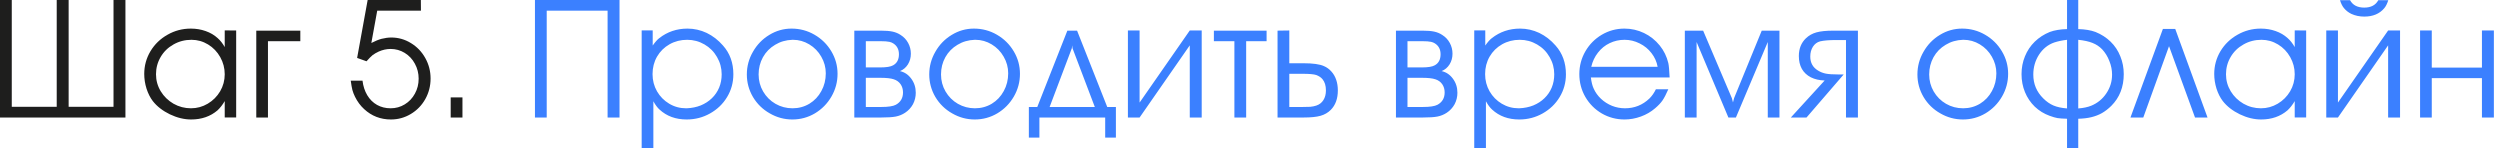 <?xml version="1.0" encoding="UTF-8"?> <svg xmlns="http://www.w3.org/2000/svg" width="239" height="15" viewBox="0 0 239 15" fill="none"><path d="M11.992 11.234H0V0H1.125V10.211H5.422V0H6.562V10.211H10.852V0H11.992V11.234ZM22.578 2.914V11.227H21.484V9.664C21.281 10.013 21.052 10.307 20.797 10.547C20.115 11.13 19.273 11.422 18.273 11.422C17.607 11.422 16.93 11.258 16.242 10.93C15.555 10.596 15.01 10.175 14.609 9.664C14.359 9.336 14.159 8.94 14.008 8.477C13.862 8.008 13.789 7.539 13.789 7.07C13.789 6.289 13.987 5.565 14.383 4.898C14.784 4.232 15.328 3.706 16.016 3.32C16.698 2.93 17.44 2.734 18.242 2.734C18.742 2.734 19.213 2.812 19.656 2.969C20.104 3.125 20.49 3.352 20.812 3.648C21.062 3.867 21.287 4.151 21.484 4.5V2.906L22.578 2.914ZM18.305 3.805C17.68 3.805 17.107 3.953 16.586 4.25C16.065 4.542 15.656 4.94 15.359 5.445C15.062 5.951 14.914 6.503 14.914 7.102C14.914 7.685 15.065 8.227 15.367 8.727C15.669 9.221 16.076 9.617 16.586 9.914C17.102 10.206 17.659 10.352 18.258 10.352C18.831 10.352 19.365 10.206 19.859 9.914C20.359 9.617 20.755 9.221 21.047 8.727C21.338 8.227 21.484 7.685 21.484 7.102C21.484 6.518 21.341 5.971 21.055 5.461C20.768 4.951 20.38 4.547 19.891 4.25C19.401 3.953 18.872 3.805 18.305 3.805ZM25.617 11.234H24.5V2.93H28.711V3.938H25.617V11.234ZM34.141 5.539L35.148 0H40.234L40.242 1.023H36.062L35.5 4.109C35.875 3.917 36.2 3.784 36.477 3.711C36.815 3.628 37.125 3.586 37.406 3.586C38.078 3.586 38.703 3.763 39.281 4.117C39.859 4.466 40.318 4.943 40.656 5.547C40.995 6.151 41.164 6.805 41.164 7.508C41.164 8.216 40.995 8.872 40.656 9.477C40.318 10.075 39.857 10.55 39.273 10.898C38.69 11.247 38.057 11.422 37.375 11.422C36.38 11.422 35.526 11.091 34.812 10.43C34.458 10.107 34.167 9.714 33.938 9.25C33.828 9.026 33.745 8.81 33.688 8.602C33.635 8.393 33.583 8.096 33.531 7.711H34.656C34.719 8.237 34.87 8.701 35.109 9.102C35.349 9.503 35.661 9.812 36.047 10.031C36.432 10.245 36.865 10.352 37.344 10.352C37.839 10.352 38.289 10.227 38.695 9.977C39.107 9.727 39.43 9.385 39.664 8.953C39.904 8.521 40.023 8.044 40.023 7.523C40.023 7.008 39.904 6.531 39.664 6.094C39.43 5.656 39.104 5.31 38.688 5.055C38.276 4.805 37.828 4.68 37.344 4.68C36.958 4.68 36.578 4.763 36.203 4.93C35.969 5.039 35.773 5.154 35.617 5.273C35.466 5.398 35.273 5.594 35.039 5.859L34.141 5.539ZM43.086 11.234V9.312H44.211V11.234H43.086Z" fill="#1E1E1D"></path><path d="M51.141 11.234V0H59.227V11.234H58.086V1.023H52.266V11.234H51.141ZM61.344 2.906H62.398V4.352C62.638 4.013 62.846 3.779 63.023 3.648C63.8 3.039 64.701 2.734 65.727 2.734C66.362 2.734 66.974 2.872 67.562 3.148C68.151 3.435 68.669 3.836 69.117 4.352C69.779 5.091 70.109 6.008 70.109 7.102C70.109 7.893 69.909 8.62 69.508 9.281C69.112 9.938 68.57 10.458 67.883 10.844C67.201 11.229 66.456 11.422 65.648 11.422C64.602 11.422 63.737 11.107 63.055 10.477C62.857 10.305 62.659 10.039 62.461 9.68V14.148H61.344V2.906ZM65.648 10.352C66.138 10.331 66.586 10.24 66.992 10.078C67.398 9.911 67.753 9.682 68.055 9.391C68.357 9.099 68.588 8.76 68.75 8.375C68.912 7.984 68.992 7.56 68.992 7.102C68.992 6.513 68.844 5.964 68.547 5.453C68.255 4.943 67.857 4.542 67.352 4.25C66.841 3.953 66.289 3.805 65.695 3.805C65.076 3.805 64.513 3.948 64.008 4.234C63.503 4.521 63.104 4.914 62.812 5.414C62.526 5.914 62.383 6.471 62.383 7.086C62.383 7.685 62.526 8.234 62.812 8.734C63.099 9.229 63.487 9.622 63.977 9.914C64.466 10.206 65.003 10.352 65.586 10.352H65.648ZM75.672 2.734C76.463 2.734 77.195 2.93 77.867 3.32C78.544 3.711 79.081 4.24 79.477 4.906C79.872 5.568 80.07 6.284 80.07 7.055C80.07 7.836 79.875 8.562 79.484 9.234C79.094 9.906 78.568 10.44 77.906 10.836C77.245 11.227 76.526 11.422 75.75 11.422C74.979 11.422 74.258 11.227 73.586 10.836C72.914 10.456 72.38 9.935 71.984 9.273C71.594 8.607 71.398 7.888 71.398 7.117C71.398 6.341 71.594 5.617 71.984 4.945C72.37 4.268 72.891 3.732 73.547 3.336C74.203 2.935 74.912 2.734 75.672 2.734ZM75.75 3.805C75.141 3.826 74.591 3.984 74.102 4.281C73.607 4.573 73.219 4.969 72.938 5.469C72.662 5.969 72.523 6.518 72.523 7.117C72.523 7.706 72.667 8.247 72.953 8.742C73.245 9.242 73.638 9.635 74.133 9.922C74.633 10.208 75.177 10.352 75.766 10.352C76.354 10.352 76.893 10.206 77.383 9.914C77.867 9.617 78.247 9.214 78.523 8.703C78.805 8.193 78.945 7.628 78.945 7.008C78.945 6.445 78.802 5.917 78.516 5.422C78.234 4.927 77.852 4.534 77.367 4.242C76.883 3.951 76.365 3.805 75.812 3.805H75.75ZM81.672 11.234V2.93H84.219C84.677 2.93 85.049 2.961 85.336 3.023C85.622 3.086 85.878 3.193 86.102 3.344C86.409 3.536 86.648 3.792 86.82 4.109C86.992 4.427 87.078 4.768 87.078 5.133C87.078 5.513 86.984 5.854 86.797 6.156C86.609 6.453 86.357 6.667 86.039 6.797C86.477 6.896 86.836 7.138 87.117 7.523C87.404 7.909 87.547 8.357 87.547 8.867C87.547 9.258 87.458 9.622 87.281 9.961C87.094 10.3 86.841 10.573 86.523 10.781C86.253 10.958 85.958 11.078 85.641 11.141C85.328 11.203 84.859 11.234 84.234 11.234H81.672ZM82.773 10.227H84.25C84.917 10.227 85.38 10.156 85.641 10.016C86.099 9.766 86.328 9.372 86.328 8.836C86.328 8.534 86.25 8.271 86.094 8.047C85.938 7.823 85.719 7.667 85.438 7.578C85.162 7.484 84.729 7.438 84.141 7.438H82.773V10.227ZM82.773 6.445H84.156C84.74 6.445 85.148 6.378 85.383 6.242C85.753 6.039 85.938 5.688 85.938 5.188C85.938 4.719 85.753 4.37 85.383 4.141C85.284 4.078 85.167 4.031 85.031 4C84.838 3.958 84.562 3.938 84.203 3.938H82.773V6.445ZM93.109 2.734C93.901 2.734 94.633 2.93 95.305 3.32C95.982 3.711 96.518 4.24 96.914 4.906C97.31 5.568 97.508 6.284 97.508 7.055C97.508 7.836 97.312 8.562 96.922 9.234C96.531 9.906 96.005 10.44 95.344 10.836C94.682 11.227 93.963 11.422 93.188 11.422C92.417 11.422 91.695 11.227 91.023 10.836C90.352 10.456 89.818 9.935 89.422 9.273C89.031 8.607 88.836 7.888 88.836 7.117C88.836 6.341 89.031 5.617 89.422 4.945C89.807 4.268 90.328 3.732 90.984 3.336C91.641 2.935 92.349 2.734 93.109 2.734ZM93.188 3.805C92.578 3.826 92.029 3.984 91.539 4.281C91.044 4.573 90.656 4.969 90.375 5.469C90.099 5.969 89.961 6.518 89.961 7.117C89.961 7.706 90.104 8.247 90.391 8.742C90.682 9.242 91.076 9.635 91.57 9.922C92.07 10.208 92.615 10.352 93.203 10.352C93.792 10.352 94.331 10.206 94.82 9.914C95.305 9.617 95.685 9.214 95.961 8.703C96.242 8.193 96.383 7.628 96.383 7.008C96.383 6.445 96.24 5.917 95.953 5.422C95.672 4.927 95.289 4.534 94.805 4.242C94.32 3.951 93.802 3.805 93.25 3.805H93.188ZM105.656 11.234H99.367V13.156H98.359V10.227H99.164L102.039 2.93H102.969L105.852 10.227H106.68V13.156H105.656V11.234ZM104.664 10.227L102.531 4.609L102.5 4.336L102.469 4.609L100.344 10.227H104.664ZM108.945 9.805L113.742 2.914H114.883V11.234H113.742V4.336L108.945 11.234H107.828V2.914H108.945V9.805ZM118.008 11.234V3.938H116.047V2.93H121.086V3.938H119.133V11.234H118.008ZM122.133 11.234V2.93L123.258 2.914V6.047H124.617C125.518 6.047 126.169 6.138 126.57 6.32C126.841 6.435 127.078 6.607 127.281 6.836C127.484 7.06 127.638 7.326 127.742 7.633C127.846 7.94 127.898 8.276 127.898 8.641C127.898 9.427 127.674 10.047 127.227 10.5C126.956 10.771 126.628 10.961 126.242 11.07C125.857 11.18 125.315 11.234 124.617 11.234H122.133ZM123.258 7.055V10.227H124.266H124.539C124.784 10.216 125.023 10.211 125.258 10.211C125.477 10.19 125.669 10.151 125.836 10.094C126.133 9.995 126.359 9.82 126.516 9.57C126.677 9.32 126.758 9.01 126.758 8.641C126.758 8.188 126.648 7.831 126.43 7.57C126.294 7.404 126.096 7.271 125.836 7.172C125.602 7.094 125.169 7.055 124.539 7.055H124.266H123.258ZM133.453 11.234V2.93H136C136.458 2.93 136.831 2.961 137.117 3.023C137.404 3.086 137.659 3.193 137.883 3.344C138.19 3.536 138.43 3.792 138.602 4.109C138.773 4.427 138.859 4.768 138.859 5.133C138.859 5.513 138.766 5.854 138.578 6.156C138.391 6.453 138.138 6.667 137.82 6.797C138.258 6.896 138.617 7.138 138.898 7.523C139.185 7.909 139.328 8.357 139.328 8.867C139.328 9.258 139.24 9.622 139.062 9.961C138.875 10.3 138.622 10.573 138.305 10.781C138.034 10.958 137.74 11.078 137.422 11.141C137.109 11.203 136.641 11.234 136.016 11.234H133.453ZM134.555 10.227H136.031C136.698 10.227 137.161 10.156 137.422 10.016C137.88 9.766 138.109 9.372 138.109 8.836C138.109 8.534 138.031 8.271 137.875 8.047C137.719 7.823 137.5 7.667 137.219 7.578C136.943 7.484 136.51 7.438 135.922 7.438H134.555V10.227ZM134.555 6.445H135.938C136.521 6.445 136.93 6.378 137.164 6.242C137.534 6.039 137.719 5.688 137.719 5.188C137.719 4.719 137.534 4.37 137.164 4.141C137.065 4.078 136.948 4.031 136.812 4C136.62 3.958 136.344 3.938 135.984 3.938H134.555V6.445ZM140.938 2.906H141.992V4.352C142.232 4.013 142.44 3.779 142.617 3.648C143.393 3.039 144.294 2.734 145.32 2.734C145.956 2.734 146.568 2.872 147.156 3.148C147.745 3.435 148.263 3.836 148.711 4.352C149.372 5.091 149.703 6.008 149.703 7.102C149.703 7.893 149.503 8.62 149.102 9.281C148.706 9.938 148.164 10.458 147.477 10.844C146.794 11.229 146.049 11.422 145.242 11.422C144.195 11.422 143.331 11.107 142.648 10.477C142.451 10.305 142.253 10.039 142.055 9.68V14.148H140.938V2.906ZM145.242 10.352C145.732 10.331 146.18 10.24 146.586 10.078C146.992 9.911 147.346 9.682 147.648 9.391C147.951 9.099 148.182 8.76 148.344 8.375C148.505 7.984 148.586 7.56 148.586 7.102C148.586 6.513 148.438 5.964 148.141 5.453C147.849 4.943 147.451 4.542 146.945 4.25C146.435 3.953 145.883 3.805 145.289 3.805C144.669 3.805 144.107 3.948 143.602 4.234C143.096 4.521 142.698 4.914 142.406 5.414C142.12 5.914 141.977 6.471 141.977 7.086C141.977 7.685 142.12 8.234 142.406 8.734C142.693 9.229 143.081 9.622 143.57 9.914C144.06 10.206 144.596 10.352 145.18 10.352H145.242ZM159.617 7.406H152.086C152.143 7.854 152.232 8.206 152.352 8.461C152.513 8.826 152.747 9.154 153.055 9.445C153.362 9.732 153.714 9.956 154.109 10.117C154.505 10.273 154.917 10.352 155.344 10.352C156.25 10.352 157.029 10.042 157.68 9.422C157.924 9.182 158.133 8.885 158.305 8.531H159.492C159.284 9.01 159.096 9.37 158.93 9.609C158.763 9.849 158.529 10.096 158.227 10.352C157.836 10.69 157.383 10.953 156.867 11.141C156.352 11.328 155.833 11.422 155.312 11.422C154.526 11.422 153.802 11.232 153.141 10.852C152.479 10.466 151.953 9.94 151.562 9.273C151.177 8.607 150.984 7.878 150.984 7.086C150.984 6.299 151.177 5.573 151.562 4.906C151.948 4.24 152.471 3.711 153.133 3.32C153.799 2.93 154.521 2.734 155.297 2.734C155.953 2.734 156.576 2.875 157.164 3.156C157.753 3.438 158.255 3.836 158.672 4.352C159.068 4.841 159.341 5.401 159.492 6.031C159.544 6.266 159.586 6.724 159.617 7.406ZM152.125 6.383H158.469C158.385 5.909 158.19 5.474 157.883 5.078C157.581 4.682 157.201 4.372 156.742 4.148C156.289 3.919 155.812 3.805 155.312 3.805C154.802 3.805 154.326 3.911 153.883 4.125C153.445 4.333 153.073 4.635 152.766 5.031C152.458 5.422 152.245 5.872 152.125 6.383ZM161.07 11.234V2.93H162.82L165.57 9.391L165.672 9.789L165.781 9.375L168.422 2.93H170.117V11.234H169V4.016L165.953 11.234H165.234L162.195 4.016V11.234H161.07ZM171.203 11.234L174.438 7.695C173.932 7.68 173.492 7.578 173.117 7.391C172.742 7.198 172.456 6.93 172.258 6.586C172.065 6.237 171.969 5.828 171.969 5.359C171.969 4.661 172.193 4.096 172.641 3.664C172.922 3.393 173.26 3.203 173.656 3.094C174.052 2.984 174.589 2.93 175.266 2.93H177.617V11.234H176.477V3.828H175.516C174.87 3.828 174.365 3.87 174 3.953C173.714 4.031 173.484 4.203 173.312 4.469C173.146 4.734 173.062 5.047 173.062 5.406C173.062 6.005 173.312 6.453 173.812 6.75C174.042 6.891 174.289 6.987 174.555 7.039C174.82 7.091 175.208 7.117 175.719 7.117H176.258L172.703 11.234H171.203ZM187.578 2.734C188.37 2.734 189.102 2.93 189.773 3.32C190.451 3.711 190.987 4.24 191.383 4.906C191.779 5.568 191.977 6.284 191.977 7.055C191.977 7.836 191.781 8.562 191.391 9.234C191 9.906 190.474 10.44 189.812 10.836C189.151 11.227 188.432 11.422 187.656 11.422C186.885 11.422 186.164 11.227 185.492 10.836C184.82 10.456 184.286 9.935 183.891 9.273C183.5 8.607 183.305 7.888 183.305 7.117C183.305 6.341 183.5 5.617 183.891 4.945C184.276 4.268 184.797 3.732 185.453 3.336C186.109 2.935 186.818 2.734 187.578 2.734ZM187.656 3.805C187.047 3.826 186.497 3.984 186.008 4.281C185.513 4.573 185.125 4.969 184.844 5.469C184.568 5.969 184.43 6.518 184.43 7.117C184.43 7.706 184.573 8.247 184.859 8.742C185.151 9.242 185.544 9.635 186.039 9.922C186.539 10.208 187.083 10.352 187.672 10.352C188.26 10.352 188.799 10.206 189.289 9.914C189.773 9.617 190.154 9.214 190.43 8.703C190.711 8.193 190.852 7.628 190.852 7.008C190.852 6.445 190.708 5.917 190.422 5.422C190.141 4.927 189.758 4.534 189.273 4.242C188.789 3.951 188.271 3.805 187.719 3.805H187.656ZM198.68 0V2.781C199.326 2.797 199.875 2.888 200.328 3.055C200.885 3.279 201.367 3.589 201.773 3.984C202.18 4.38 202.49 4.846 202.703 5.383C202.922 5.914 203.031 6.482 203.031 7.086C203.031 8.315 202.633 9.328 201.836 10.125C201.549 10.406 201.253 10.635 200.945 10.812C200.638 10.984 200.299 11.115 199.93 11.203C199.565 11.292 199.148 11.341 198.68 11.352V14.148H197.609V11.352C197.198 11.341 196.893 11.32 196.695 11.289C196.492 11.253 196.242 11.18 195.945 11.07C195.409 10.878 194.935 10.586 194.523 10.195C194.117 9.799 193.805 9.336 193.586 8.805C193.367 8.273 193.258 7.701 193.258 7.086C193.258 6.482 193.367 5.914 193.586 5.383C193.805 4.846 194.117 4.38 194.523 3.984C194.93 3.589 195.409 3.279 195.961 3.055C196.414 2.888 196.964 2.797 197.609 2.781V0H198.68ZM197.609 3.805C197.151 3.857 196.742 3.943 196.383 4.062C195.784 4.271 195.299 4.659 194.93 5.227C194.565 5.794 194.383 6.43 194.383 7.133C194.383 8.023 194.701 8.781 195.336 9.406C195.643 9.714 195.969 9.94 196.312 10.086C196.656 10.232 197.089 10.325 197.609 10.367V3.805ZM198.68 3.805V10.367C199.164 10.331 199.576 10.245 199.914 10.109C200.523 9.859 201.008 9.464 201.367 8.922C201.732 8.38 201.914 7.784 201.914 7.133C201.914 6.695 201.828 6.263 201.656 5.836C201.49 5.404 201.26 5.031 200.969 4.719C200.708 4.448 200.398 4.242 200.039 4.102C199.685 3.961 199.232 3.862 198.68 3.805ZM207.953 2.766L211.039 11.234H209.844L207.359 4.414L204.898 11.234H203.672L206.773 2.766H207.953ZM220.469 2.914V11.227H219.375V9.664C219.172 10.013 218.943 10.307 218.688 10.547C218.005 11.13 217.164 11.422 216.164 11.422C215.497 11.422 214.82 11.258 214.133 10.93C213.445 10.596 212.901 10.175 212.5 9.664C212.25 9.336 212.049 8.94 211.898 8.477C211.753 8.008 211.68 7.539 211.68 7.07C211.68 6.289 211.878 5.565 212.273 4.898C212.674 4.232 213.219 3.706 213.906 3.32C214.589 2.93 215.331 2.734 216.133 2.734C216.633 2.734 217.104 2.812 217.547 2.969C217.995 3.125 218.38 3.352 218.703 3.648C218.953 3.867 219.177 4.151 219.375 4.5V2.906L220.469 2.914ZM216.195 3.805C215.57 3.805 214.997 3.953 214.477 4.25C213.956 4.542 213.547 4.94 213.25 5.445C212.953 5.951 212.805 6.503 212.805 7.102C212.805 7.685 212.956 8.227 213.258 8.727C213.56 9.221 213.966 9.617 214.477 9.914C214.992 10.206 215.549 10.352 216.148 10.352C216.721 10.352 217.255 10.206 217.75 9.914C218.25 9.617 218.646 9.221 218.938 8.727C219.229 8.227 219.375 7.685 219.375 7.102C219.375 6.518 219.232 5.971 218.945 5.461C218.659 4.951 218.271 4.547 217.781 4.25C217.292 3.953 216.763 3.805 216.195 3.805ZM223.508 9.805L228.305 2.914H229.445V11.234H228.305V4.336L223.508 11.234H222.391V2.914H223.508V9.805ZM223.703 0.016H224.664C224.919 0.49 225.372 0.727 226.023 0.727C226.664 0.727 227.112 0.49 227.367 0.016H228.32C228.216 0.349 228.089 0.604 227.938 0.781C227.49 1.318 226.852 1.586 226.023 1.586C225.576 1.586 225.164 1.5 224.789 1.328C224.518 1.198 224.284 1.016 224.086 0.781C223.935 0.604 223.807 0.349 223.703 0.016ZM232.477 6.461H237.273V2.914H238.414V11.234H237.273V7.469H232.477V11.234H231.359V2.914H232.477V6.461Z" fill="#3B80FF"></path></svg> 